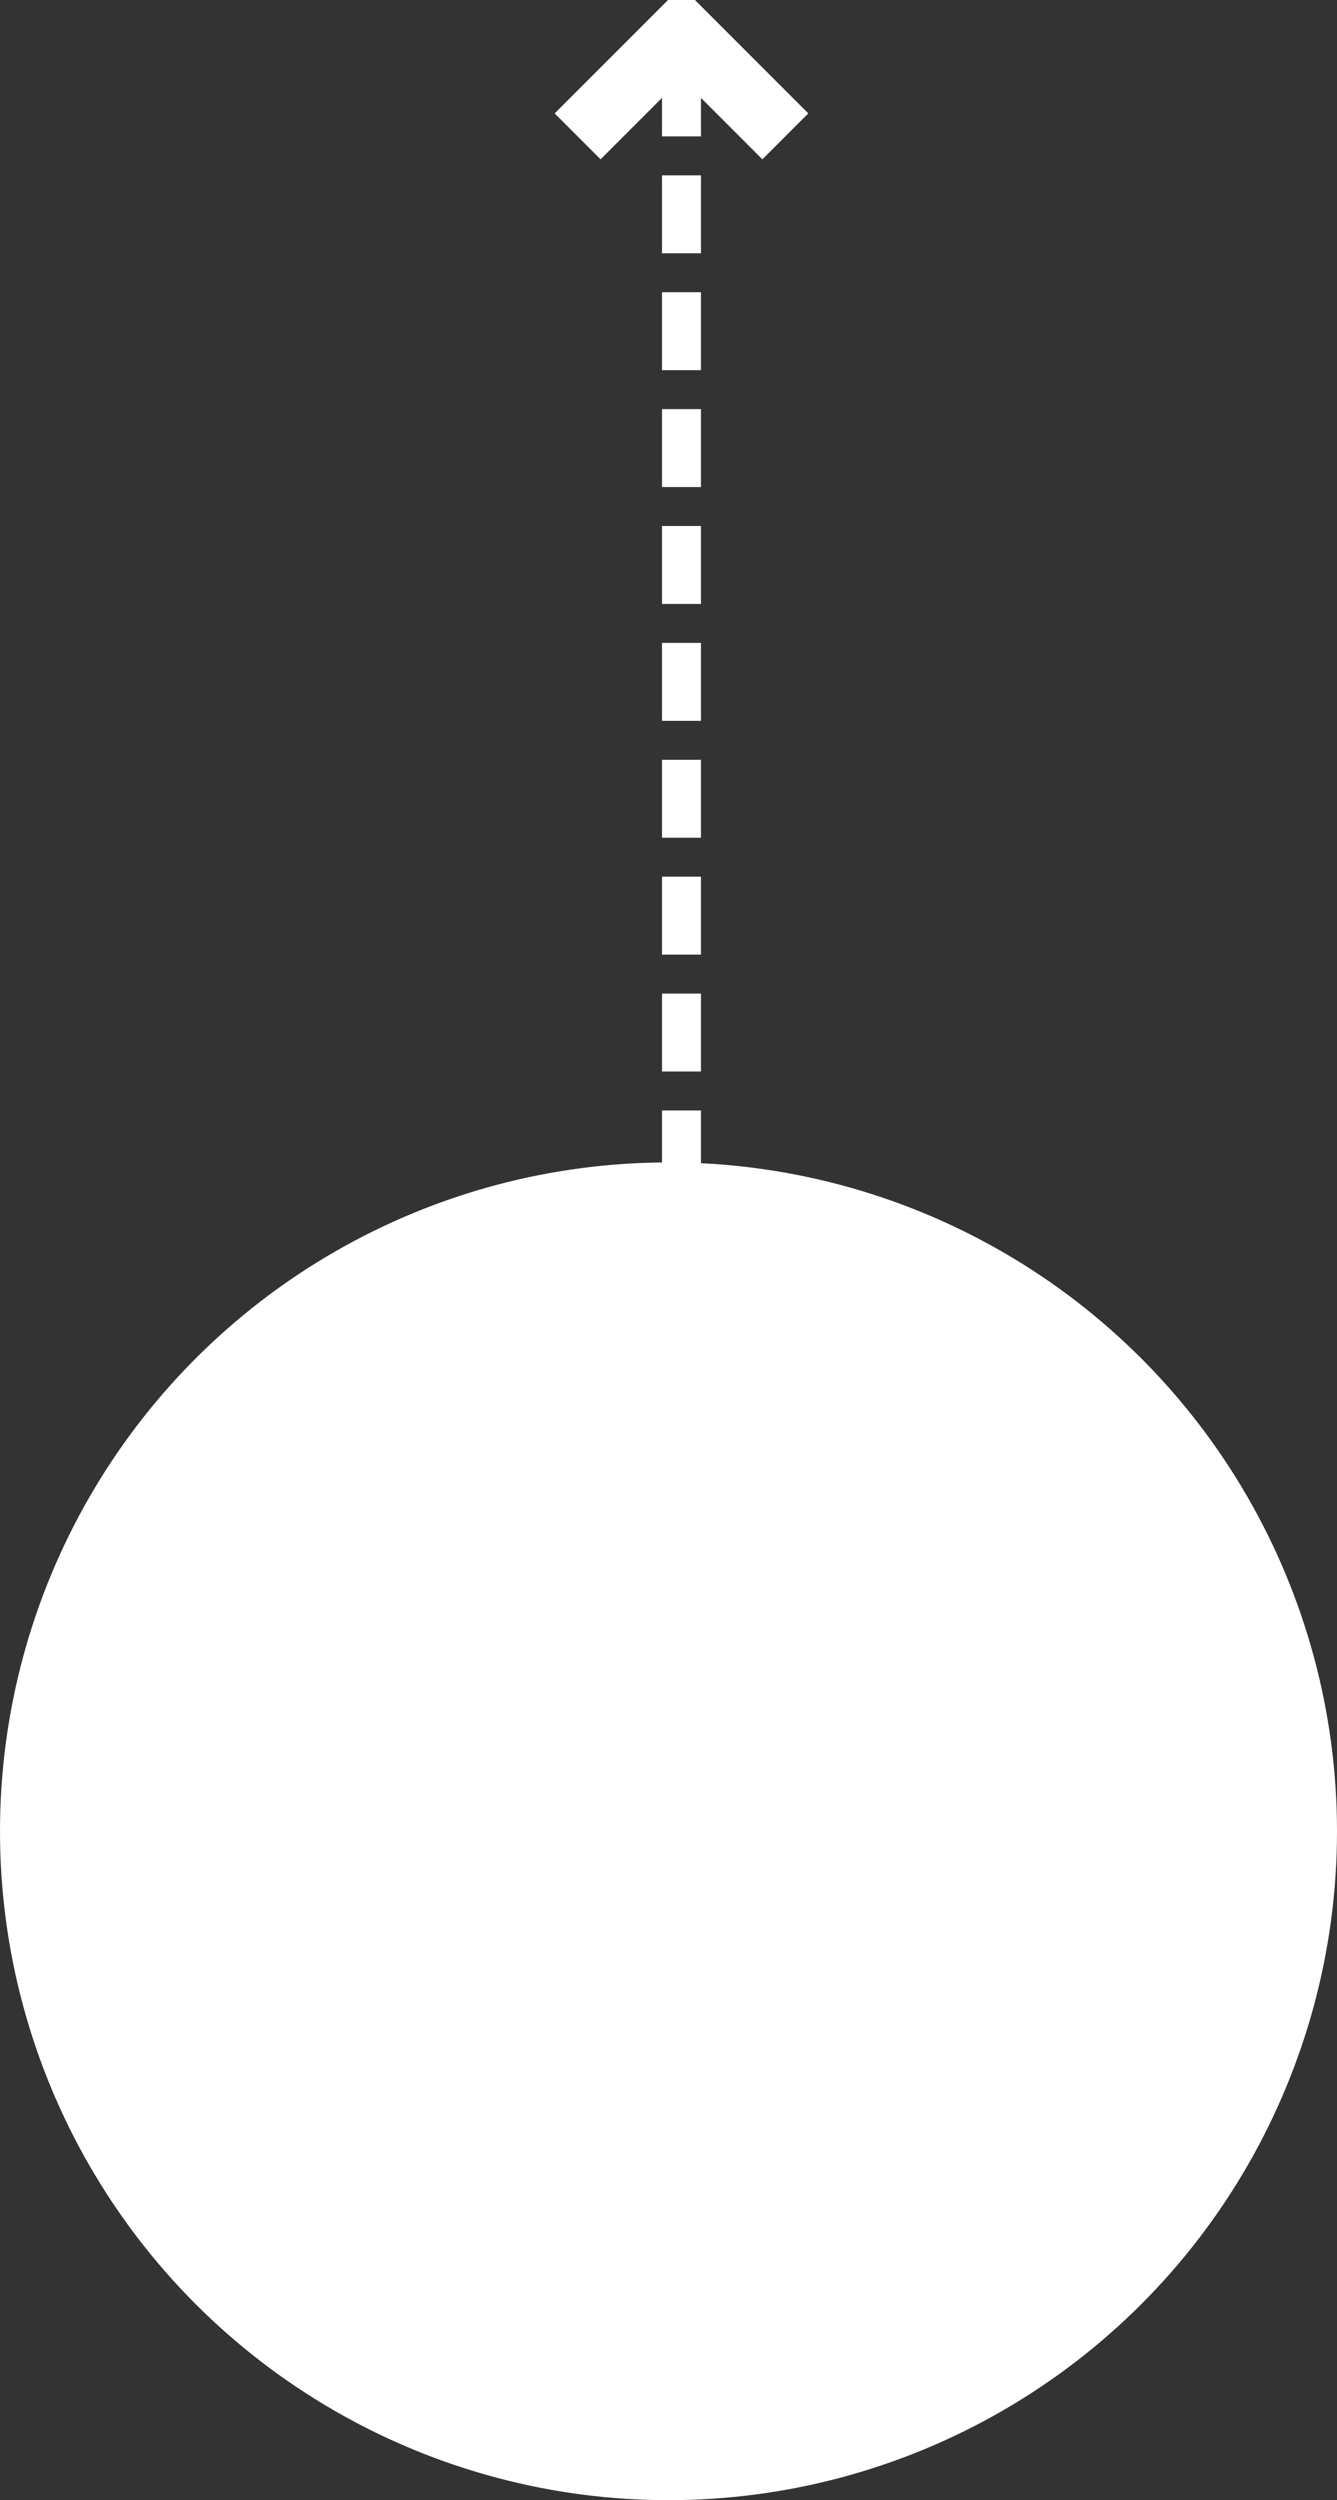 <?xml version="1.0" encoding="UTF-8" standalone="no"?>
<!-- SVG content generated using Symbology Configuration Management System (SCMS) -->

<!-- Systematic Software Engineering Ltd. - www.systematic.co.uk - do not remove  -->

<svg
    xmlns:dc="http://purl.org/dc/elements/1.1/"
    xmlns:cc="http://creativecommons.org/ns#"
    xmlns:rdf="http://www.w3.org/1999/02/22-rdf-syntax-ns#"
    xmlns:svg="http://www.w3.org/2000/svg"
    xmlns="http://www.w3.org/2000/svg"
    xmlns:sodipodi="http://sodipodi.sourceforge.net/DTD/sodipodi-0.dtd"
    xmlns:inkscape="http://www.inkscape.org/namespaces/inkscape"
    id="G*MPOME---****X"
    width="103"
    height="192.5"
    viewBox="0 0 103 192.5"
    version="1.1"
    inkscape:version="0.48.2 r9819"
    sodipodi:docname="g-mpome-------x.svg">
    <rect x="0" y="0" width="103" height="192.5" fill="#333333" stroke="none"/>
    <defs
        id="defs14"/>
    <sodipodi:namedview
        pagecolor="#ffffff"
        bordercolor="#666666"
        borderopacity="1"
        objecttolerance="10"
        gridtolerance="10"
        guidetolerance="10"
        inkscape:pageopacity="0"
        inkscape:pageshadow="2"
        inkscape:window-width="640"
        inkscape:window-height="480"
        id="namedview12"
        showgrid="false"
        inkscape:zoom="0.59"
        inkscape:cx="52.5"
        inkscape:cy="52"
        inkscape:window-x="0"
        inkscape:window-y="0"
        inkscape:window-maximized="0"
        inkscape:current-layer="G*MPOME---****X"/>
    <g
        id="g3"
        transform="translate(-147.5,-59.5)">
        <svg
            viewBox="0 0 400 400"
            id="_0.G-MPOME-------X"
            width="400"
            height="400"
            version="1.1"
            inkscape:version="0.48.2 r9819">
            <circle
                cx="199"
                cy="200.5"
                r="49"
                style="fill:#ffffff;stroke:#ffffff;stroke-width:5"
                id="circle6"
                sodipodi:cx="199"
                sodipodi:cy="200.5"
                sodipodi:rx="49"
                sodipodi:ry="49"
                d="m 248,200.5 c 0,27.062 -21.938,49 -49,49 -27.062,0 -49,-21.938 -49,-49 0,-27.062 21.938,-49 49,-49 27.062,0 49,21.938 49,49 z"/>
            <line
                x1="200"
                y1="64"
                x2="200"
                y2="152"
                style="stroke:#ffffff;stroke-width:3;stroke-dasharray:6, 3"
                id="line8"/>
            <polyline
                points="192,70 200,62 208,70"
                style="fill:none;stroke:#ffffff;stroke-width:5"
                id="polyline10"/>
        </svg>
    </g>
</svg>
